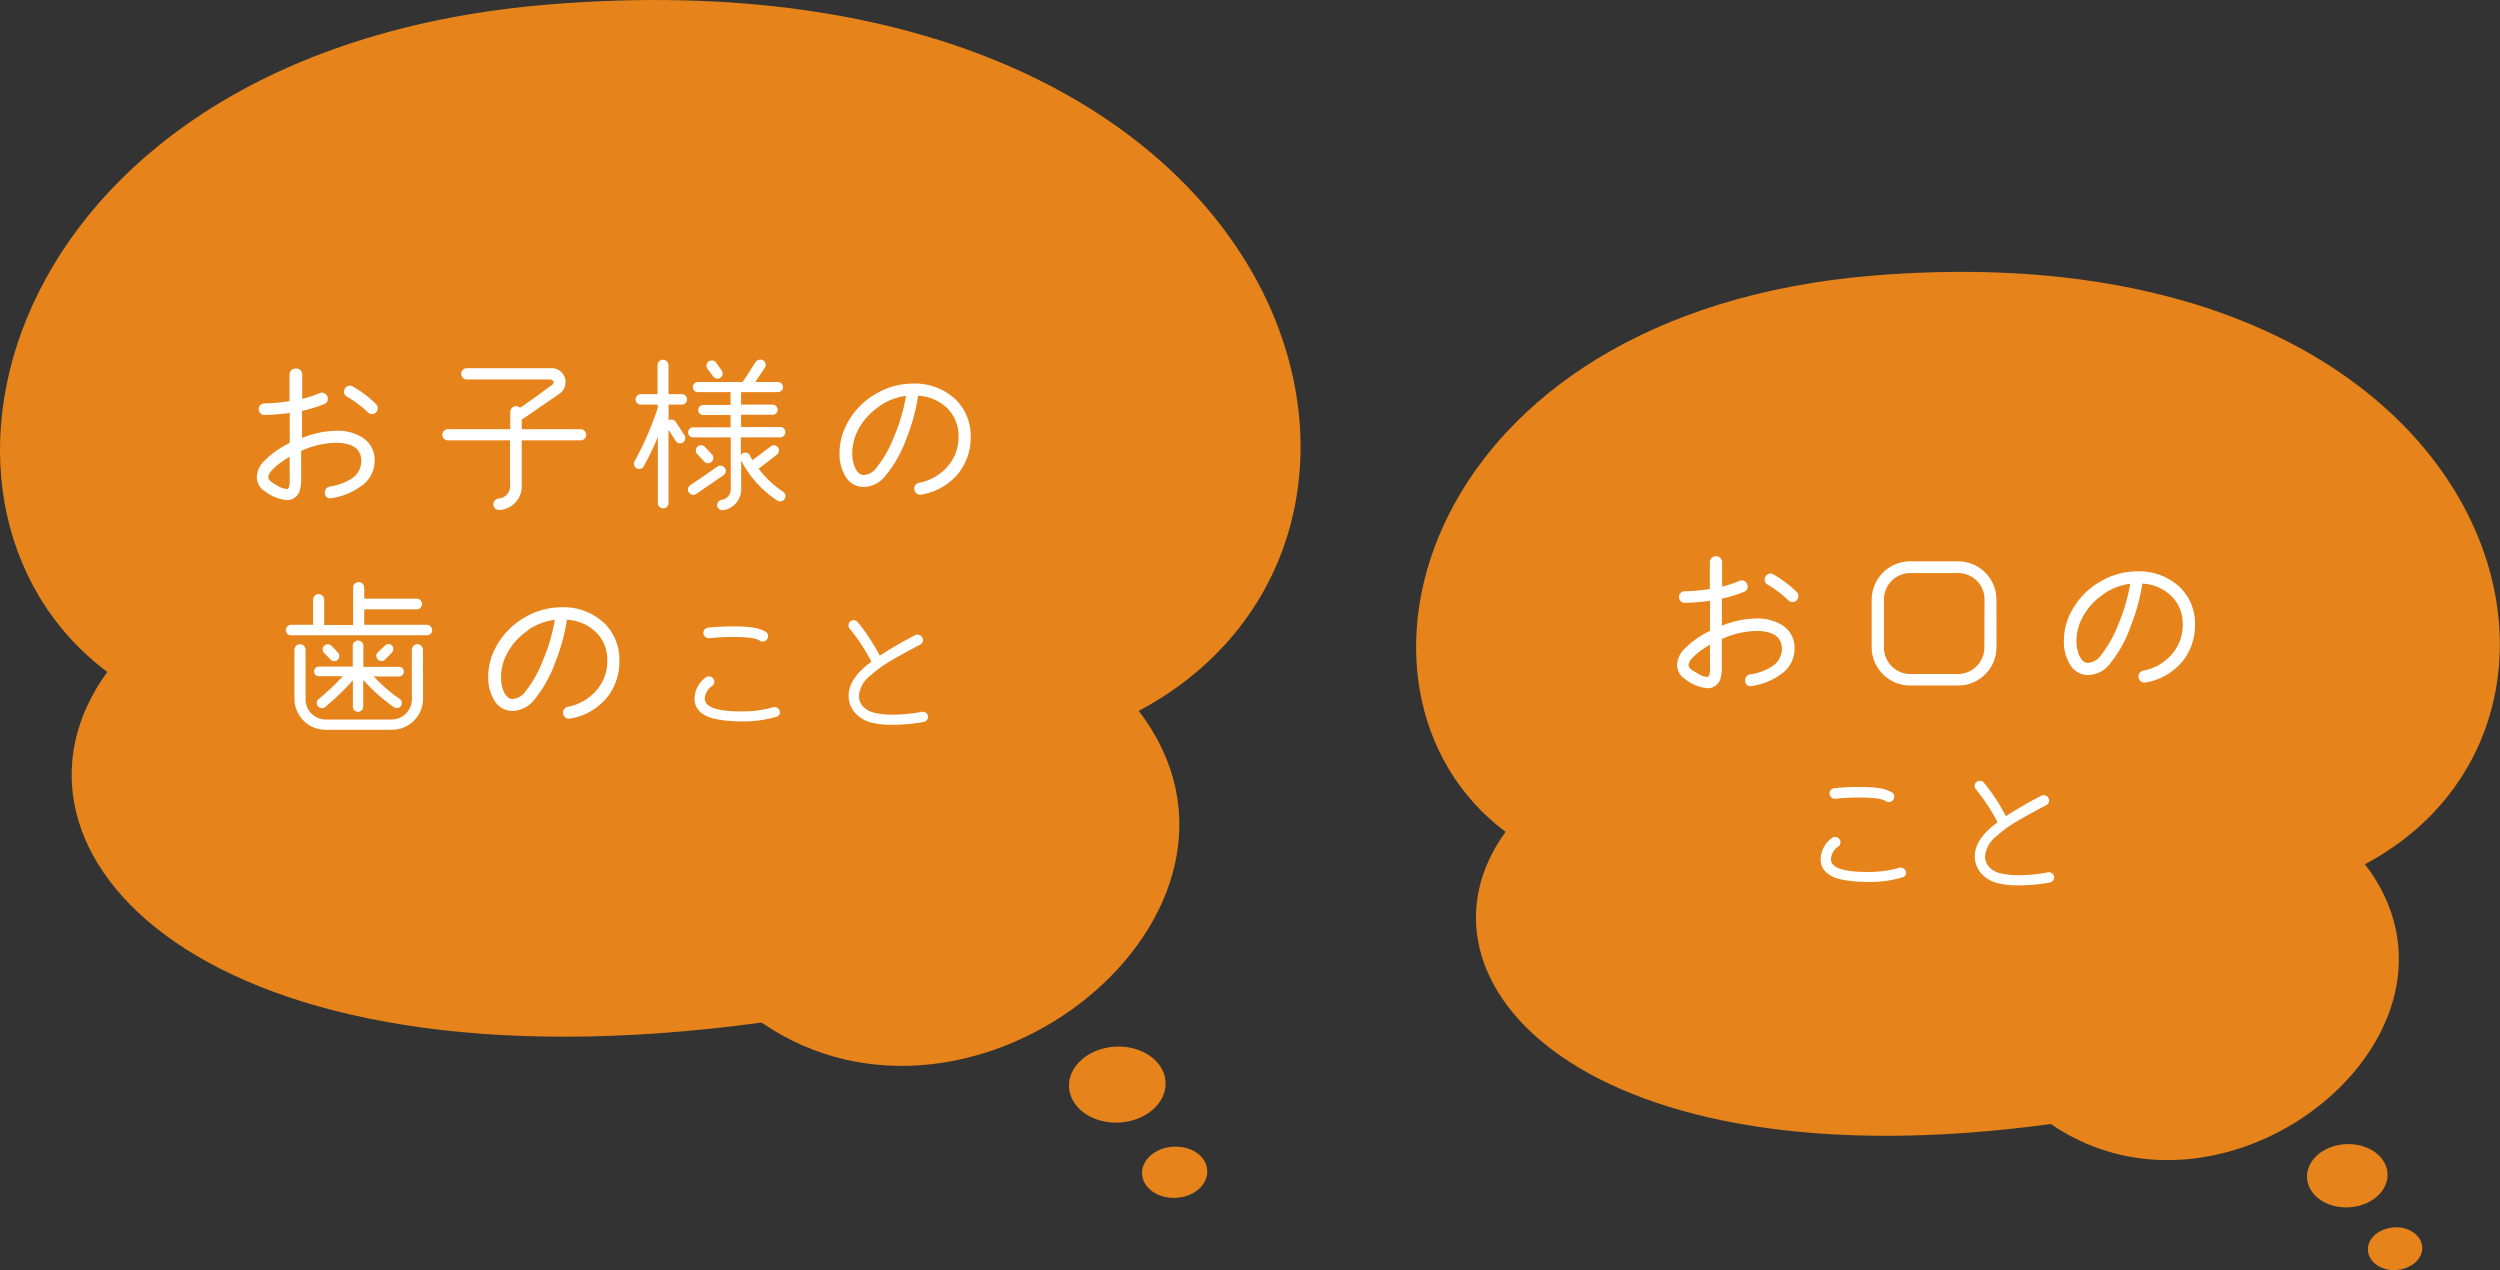 <svg xmlns="http://www.w3.org/2000/svg" viewBox="0 0 346 175.78"><rect x="0" y="0" width="346" height="175.78" fill="#333333" stroke="none"/><defs><style>.cls-1{fill:#e6841b;}.cls-2{fill:#fff;}</style></defs><title>nayami</title><g id="レイヤー_2" data-name="レイヤー 2"><g id="contents"><path class="cls-1" d="M105.4,141.52C27.67,152.11-3,117.49,14.85,93-16.32,69.62.42,6.76,76.07.61c103.7-8.43,127.57,73.27,81.53,97.78C178.88,126.16,135,161.87,105.4,141.52Z"/><ellipse class="cls-1" cx="154.63" cy="150.11" rx="6.69" ry="5.26" transform="translate(-7.74 8.41) rotate(-3.04)"/><path class="cls-1" d="M167.08,162c.1,2-1.84,3.65-4.33,3.78s-4.59-1.35-4.69-3.3,1.84-3.65,4.33-3.78S167,160,167.08,162Z"/><path class="cls-2" d="M49.82,67.38a8.91,8.91,0,0,1-3.93,1.56.71.71,0,0,1-.92-.67.82.82,0,0,1,.67-.94,7.46,7.46,0,0,0,2.87-1A2.9,2.9,0,0,0,50,63.81c0-1.68-1.17-2.51-3.54-2.53a12.08,12.08,0,0,0-4.78,1.13v2c0,1.17,0,1.86,0,2a4.85,4.85,0,0,1-.14,1.24,1.83,1.83,0,0,1-1.89,1.56A5.93,5.93,0,0,1,36.67,68a2.31,2.31,0,0,1-1.13-2,3.35,3.35,0,0,1,1.13-2.3,12.22,12.22,0,0,1,3.43-2.39c0-.07,0-1.45,0-4.16a29,29,0,0,1-3.47.28.8.8,0,0,1-.83-.8.79.79,0,0,1,.8-.8,22.89,22.89,0,0,0,3.47-.32c0-.51,0-1.75,0-3.7A.86.86,0,0,1,41,51a.84.84,0,0,1,.83.85c0,.76,0,1.86,0,3.36a15.69,15.69,0,0,0,2.41-.8.64.64,0,0,1,.3-.07.84.84,0,0,1,.83.85.74.74,0,0,1-.51.74,18.53,18.53,0,0,1-3.06.94c0,2.32,0,3.59,0,3.75a12.9,12.9,0,0,1,4.78-1,6.4,6.4,0,0,1,3.59.94,3.63,3.63,0,0,1,1.68,3.22A4.24,4.24,0,0,1,49.82,67.38Zm-9.73-2.53V63.22a11.73,11.73,0,0,0-1.75,1.2c-.8.64-1.2,1.2-1.2,1.63s.41.69,1.24,1.15a2.67,2.67,0,0,0,1.33.48c.11,0,.18-.07.25-.18a2.83,2.83,0,0,0,.14-1.06C40.11,66.14,40.09,65.61,40.09,64.85Zm10.83-7.77A14.41,14.41,0,0,0,48,54.89a.78.78,0,0,1-.39-.69.84.84,0,0,1,.83-.83.78.78,0,0,1,.39.12,15.79,15.79,0,0,1,3.22,2.44.76.76,0,0,1,.23.57.81.81,0,0,1-.83.81A.76.76,0,0,1,50.92,57.08Z"/><path class="cls-2" d="M80.34,60.94H72.2v6.35a3.24,3.24,0,0,1-3.13,3.29.77.77,0,0,1-.78-.74A.8.8,0,0,1,69,69,1.74,1.74,0,0,0,70.59,67V60.94H62a.76.76,0,0,1-.78-.76A.78.78,0,0,1,62,59.4h8.62V57a.81.81,0,0,1,1.36-.57c1.52-1,2.9-2.07,4.39-3.13.44-.3.3-.78-.34-.78H64.61a.78.78,0,0,1,0-1.56H76.09a1.94,1.94,0,0,1,1.29,3.56c-.78.55-4.44,3.06-5.17,3.56V59.4h8.14a.78.78,0,0,1,.78.78A.76.76,0,0,1,80.34,60.94Z"/><path class="cls-2" d="M94.39,56H92.53v2.18a.72.72,0,0,1,1,.21l1.2,1.84a.73.73,0,0,1-.21,1,.71.71,0,0,1-1-.21l-1-1.54V69.7a.74.74,0,0,1-1.47,0V60.48a44,44,0,0,1-2,4.14.73.73,0,0,1-1.26-.71,42.77,42.77,0,0,0,3.24-7.47V56H88.69a.74.74,0,0,1-.74-.71.76.76,0,0,1,.74-.74H91v-4a.76.76,0,0,1,1.52,0v4h1.86a.74.74,0,0,1,.71.74A.72.72,0,0,1,94.39,56Zm5.75,9.77-3.79,2.6a.74.74,0,0,1-1-.21.71.71,0,0,1,.18-1l3.79-2.6a.73.73,0,0,1,.83,1.2ZM108,60.53h-5.47V63a.7.7,0,0,1,1.27.07c.09.21.23.41.34.62l2.53-1.91a.7.7,0,0,1,1,.14.73.73,0,0,1-.14,1L105,64.87a14,14,0,0,0,3.4,3.2.71.71,0,0,1,.18,1,.73.73,0,0,1-1,.21,14.76,14.76,0,0,1-5-5.54v3.79a2.94,2.94,0,0,1-2.48,3.08.77.77,0,0,1-.85-.64.76.76,0,0,1,.67-.8,1.51,1.51,0,0,0,1.22-1.63v-7H95.94a.72.72,0,0,1-.71-.71.7.7,0,0,1,.71-.69h5.17v-1.7H97.34a.7.7,0,0,1-.71-.69.72.72,0,0,1,.71-.71h3.77V54.27H96.58a.68.68,0,0,1-.69-.69.7.7,0,0,1,.69-.71h6.19c.58-.8,1.36-2.07,1.79-2.74a.84.84,0,0,1,1.1-.25.76.76,0,0,1,.16,1.06l-1.29,1.93h3.13a.72.72,0,0,1,.71.71.7.7,0,0,1-.71.69h-5.1V56h4.37a.7.7,0,0,1,.69.71.68.68,0,0,1-.69.69h-4.37v1.7H108a.68.68,0,0,1,.69.69A.7.7,0,0,1,108,60.53Zm-9.47,2.35a.72.72,0,1,1-1.06,1l-.94-1a.73.73,0,1,1,1.06-1Zm1.31-11.66a.72.72,0,1,1-1.17.83l-.76-1a.73.73,0,0,1,1.2-.85Z"/><path class="cls-2" d="M132.69,65.45a8.38,8.38,0,0,1-5.15,3,.83.83,0,0,1-.35-1.63,6.92,6.92,0,0,0,3.93-2.23,6.12,6.12,0,0,0,1.54-4.19,5.33,5.33,0,0,0-1.52-3.86,6.24,6.24,0,0,0-4.07-1.77,26.72,26.72,0,0,1-1.59,5.84,17.36,17.36,0,0,1-2.94,5.24,3.88,3.88,0,0,1-3,1.54A2.87,2.87,0,0,1,117,65.91a6,6,0,0,1-.81-3.15,8.48,8.48,0,0,1,.92-3.89,10.23,10.23,0,0,1,4.09-4.35,10,10,0,0,1,5-1.43,8.22,8.22,0,0,1,6.14,2.28,7,7,0,0,1,2,5.06A7.94,7.94,0,0,1,132.69,65.45Zm-11-9.2a8.8,8.8,0,0,0-3,3.38,7,7,0,0,0-.74,3.1,5.23,5.23,0,0,0,.32,1.84q.48,1.17,1.31,1.17a2.39,2.39,0,0,0,1.72-1,16.16,16.16,0,0,0,2.41-4.25,24.22,24.22,0,0,0,1.68-5.7A8.26,8.26,0,0,0,121.65,56.25Z"/><path class="cls-2" d="M59.1,87.92H40.27a.7.7,0,0,1-.71-.69.76.76,0,0,1,.71-.76h3.06V83a.79.79,0,0,1,.76-.78.81.81,0,0,1,.78.78v3.5h4V81.32a.77.77,0,0,1,.76-.76.79.79,0,0,1,.78.76v1.54h7.17a.74.74,0,1,1,0,1.47H50.41v2.14H59.1a.76.76,0,0,1,.71.76A.7.7,0,0,1,59.1,87.92Zm-.55,8.85A4.31,4.31,0,0,1,54.22,101H45.07a4.31,4.31,0,0,1-4.32-4.28V89.92a.79.79,0,0,1,.78-.76.77.77,0,0,1,.76.76v6.85a2.8,2.8,0,0,0,2.78,2.81h9.15A2.8,2.8,0,0,0,57,96.77V89.92a.79.79,0,0,1,.78-.76.77.77,0,0,1,.76.76Zm-3.4-3.15H51.72a22.24,22.24,0,0,0,3.52,3.06.7.7,0,1,1-.78,1.15,25,25,0,0,1-4.19-3.73v3.7a.71.71,0,1,1-1.43,0V94.15A34,34,0,0,1,45,97.85a.72.72,0,0,1-1-.11.69.69,0,0,1,.11-1,30.65,30.65,0,0,0,3.33-3.15H44.22a.67.67,0,1,1,0-1.33h4.6V89.48a.74.74,0,1,1,1.47,0v2.81h4.85a.67.67,0,1,1,0,1.33Zm-8.39-3.33a.72.72,0,0,1,0,1,.7.7,0,0,1-1,0l-.85-.87a.71.71,0,1,1,1-1Zm7.45.07-1,1a.72.72,0,0,1-1-1l1.06-1a.69.69,0,0,1,1,0A.72.72,0,0,1,54.2,90.35Z"/><path class="cls-2" d="M84.08,96.45a8.38,8.38,0,0,1-5.15,3,.83.83,0,0,1-.35-1.63,6.92,6.92,0,0,0,3.93-2.23,6.12,6.12,0,0,0,1.54-4.19,5.33,5.33,0,0,0-1.52-3.86,6.24,6.24,0,0,0-4.07-1.77,26.72,26.72,0,0,1-1.59,5.84,17.36,17.36,0,0,1-2.94,5.24,3.88,3.88,0,0,1-3,1.54,2.87,2.87,0,0,1-2.55-1.52,6,6,0,0,1-.81-3.15,8.48,8.48,0,0,1,.92-3.89,10.23,10.23,0,0,1,4.09-4.35,10,10,0,0,1,5-1.43,8.22,8.22,0,0,1,6.14,2.28,7,7,0,0,1,2,5.06A7.94,7.94,0,0,1,84.08,96.45Zm-11-9.2a8.8,8.8,0,0,0-3,3.38,7,7,0,0,0-.74,3.1,5.23,5.23,0,0,0,.32,1.84q.48,1.17,1.31,1.17a2.39,2.39,0,0,0,1.72-1,16.16,16.16,0,0,0,2.41-4.25,24.22,24.22,0,0,0,1.68-5.7A8.26,8.26,0,0,0,73,87.25Z"/><path class="cls-2" d="M107.48,99.19a15.71,15.71,0,0,1-4.86.65,18.38,18.38,0,0,1-3.44-.3,4.85,4.85,0,0,1-2.11-.87,2.44,2.44,0,0,1-.95-2,3.72,3.72,0,0,1,1.6-2.94.7.7,0,0,1,.4-.11.74.74,0,0,1,.74.72.69.69,0,0,1-.32.61,2.28,2.28,0,0,0-1,1.71,1.09,1.09,0,0,0,.32.8q.94,1,4.73,1a15,15,0,0,0,4.43-.59,1,1,0,0,1,.21,0,.74.74,0,0,1,.72.74A.64.64,0,0,1,107.48,99.19Zm-2.34-10.54a3.4,3.4,0,0,0-1.35-.38,17.73,17.73,0,0,0-2.2-.11,29.18,29.18,0,0,0-3.44.17.75.75,0,0,1-.8-.66.71.71,0,0,1,.65-.8,30.67,30.67,0,0,1,3.59-.17,17,17,0,0,1,2.39.13,5,5,0,0,1,2,.61.69.69,0,0,1,.32.61.75.75,0,0,1-.74.74A.6.6,0,0,1,105.14,88.65Z"/><path class="cls-2" d="M127.88,99.91a23.65,23.65,0,0,1-4.37.4,11.76,11.76,0,0,1-2.81-.28,4.48,4.48,0,0,1-2.3-1.31,3.53,3.53,0,0,1-.95-2.43c0-1.58,1-3.13,3.15-4.71a25.62,25.62,0,0,0-3-4.56.73.73,0,0,1-.17-.48.72.72,0,0,1,.72-.7.66.66,0,0,1,.55.25,27.36,27.36,0,0,1,3.06,4.65,55.34,55.34,0,0,1,4.9-2.83.56.56,0,0,1,.3-.08.77.77,0,0,1,.78.72.72.72,0,0,1-.42.68c-.91.48-2.3,1.2-4.1,2.26a16.94,16.94,0,0,0-2.75,2,4,4,0,0,0-1.6,2.81,2.15,2.15,0,0,0,.63,1.54,3.09,3.09,0,0,0,1.5.8,10.64,10.64,0,0,0,2.49.27,21.74,21.74,0,0,0,4.1-.4.74.74,0,0,1,.84.59A.72.72,0,0,1,127.88,99.91Z"/><path class="cls-1" d="M283.83,155.56c-64.77,8.83-90.3-20-75.46-40.43-26-19.48-12-71.87,51-77,86.41-7,106.31,61.06,67.94,81.48C345.06,142.76,308.49,172.52,283.83,155.56Z"/><ellipse class="cls-1" cx="324.86" cy="162.72" rx="5.58" ry="4.38" transform="translate(-8.17 17.46) rotate(-3.04)"/><path class="cls-1" d="M335.24,172.62c.08,1.63-1.53,3-3.61,3.15s-3.82-1.12-3.91-2.75,1.53-3,3.61-3.15S335.15,171,335.24,172.62Z"/><path class="cls-2" d="M246.39,93.38a8.91,8.91,0,0,1-3.93,1.56.71.71,0,0,1-.92-.67.82.82,0,0,1,.67-.94,7.46,7.46,0,0,0,2.87-1,2.9,2.9,0,0,0,1.54-2.48c0-1.68-1.17-2.51-3.54-2.53a12.08,12.08,0,0,0-4.78,1.13v2c0,1.17,0,1.86,0,2a4.85,4.85,0,0,1-.14,1.24,1.83,1.83,0,0,1-1.89,1.56A5.93,5.93,0,0,1,233.24,94a2.31,2.31,0,0,1-1.13-2,3.35,3.35,0,0,1,1.13-2.3,12.22,12.22,0,0,1,3.43-2.39c0-.07,0-1.45,0-4.16a29,29,0,0,1-3.47.28.8.8,0,0,1-.83-.8.79.79,0,0,1,.8-.8,22.89,22.89,0,0,0,3.47-.32c0-.51,0-1.75,0-3.7a.86.86,0,0,1,.87-.83.84.84,0,0,1,.83.85c0,.76,0,1.86,0,3.36a15.69,15.69,0,0,0,2.41-.8.64.64,0,0,1,.3-.07.84.84,0,0,1,.83.85.74.74,0,0,1-.51.74,18.53,18.53,0,0,1-3.06.94c0,2.32,0,3.59,0,3.75a12.9,12.9,0,0,1,4.78-1,6.4,6.4,0,0,1,3.59.94,3.63,3.63,0,0,1,1.68,3.22A4.24,4.24,0,0,1,246.39,93.38Zm-9.73-2.53V89.22a11.71,11.71,0,0,0-1.75,1.2c-.8.64-1.2,1.2-1.2,1.63s.41.69,1.24,1.15a2.67,2.67,0,0,0,1.33.48c.11,0,.18-.07.25-.18a2.83,2.83,0,0,0,.14-1.06C236.68,92.14,236.66,91.61,236.66,90.85Zm10.83-7.77a14.41,14.41,0,0,0-2.87-2.18.78.78,0,0,1-.39-.69.84.84,0,0,1,.83-.83.78.78,0,0,1,.39.12,15.79,15.79,0,0,1,3.22,2.44.76.76,0,0,1,.23.57.81.81,0,0,1-.83.81A.76.76,0,0,1,247.49,83.08Z"/><path class="cls-2" d="M276.31,89.58A5.29,5.29,0,0,1,271,94.87h-6.65a5.31,5.31,0,0,1-5.31-5.29V83a5.33,5.33,0,0,1,5.31-5.31H271A5.31,5.31,0,0,1,276.31,83ZM274.66,83A3.65,3.65,0,0,0,271,79.31h-6.65A3.65,3.65,0,0,0,260.74,83v6.6a3.65,3.65,0,0,0,3.63,3.68H271a3.65,3.65,0,0,0,3.63-3.68Z"/><path class="cls-2" d="M302.12,91.45a8.38,8.38,0,0,1-5.15,3,.83.83,0,0,1-.35-1.63,6.92,6.92,0,0,0,3.93-2.23,6.12,6.12,0,0,0,1.54-4.19,5.33,5.33,0,0,0-1.52-3.86,6.24,6.24,0,0,0-4.07-1.77,26.72,26.72,0,0,1-1.59,5.84A17.36,17.36,0,0,1,292,91.88a3.88,3.88,0,0,1-3,1.54,2.87,2.87,0,0,1-2.55-1.52,6,6,0,0,1-.81-3.15,8.48,8.48,0,0,1,.92-3.89,10.23,10.23,0,0,1,4.09-4.35,10,10,0,0,1,5-1.43,8.22,8.22,0,0,1,6.14,2.28,7,7,0,0,1,2,5.06A7.94,7.94,0,0,1,302.12,91.45Zm-11-9.2a8.8,8.8,0,0,0-3,3.38,7,7,0,0,0-.74,3.1,5.23,5.23,0,0,0,.32,1.84q.48,1.17,1.31,1.17a2.39,2.39,0,0,0,1.72-1,16.16,16.16,0,0,0,2.41-4.25,24.22,24.22,0,0,0,1.68-5.7A8.26,8.26,0,0,0,291.08,82.25Z"/><path class="cls-2" d="M263.34,121.41a15.71,15.71,0,0,1-4.86.65,18.38,18.38,0,0,1-3.44-.3,4.85,4.85,0,0,1-2.11-.87,2.44,2.44,0,0,1-.95-2,3.72,3.72,0,0,1,1.6-2.94.7.7,0,0,1,.4-.11.74.74,0,0,1,.74.72.69.69,0,0,1-.32.61,2.28,2.28,0,0,0-1,1.71,1.09,1.09,0,0,0,.32.8q.94,1,4.73,1a15,15,0,0,0,4.43-.59,1,1,0,0,1,.21,0,.74.74,0,0,1,.72.74A.64.64,0,0,1,263.34,121.41ZM261,110.87a3.4,3.4,0,0,0-1.35-.38,17.72,17.72,0,0,0-2.2-.11,29.18,29.18,0,0,0-3.44.17.75.75,0,0,1-.8-.66.71.71,0,0,1,.65-.8,30.67,30.67,0,0,1,3.59-.17,17,17,0,0,1,2.39.13,5,5,0,0,1,2,.61.69.69,0,0,1,.32.61.75.75,0,0,1-.74.74A.6.6,0,0,1,261,110.87Z"/><path class="cls-2" d="M283.74,122.13a23.65,23.65,0,0,1-4.37.4,11.76,11.76,0,0,1-2.81-.28,4.48,4.48,0,0,1-2.3-1.31,3.53,3.53,0,0,1-.95-2.43c0-1.58,1-3.13,3.15-4.71a25.62,25.62,0,0,0-3-4.56.73.73,0,0,1-.17-.48.72.72,0,0,1,.72-.7.66.66,0,0,1,.55.25,27.39,27.39,0,0,1,3.06,4.65,55.15,55.15,0,0,1,4.9-2.83.56.56,0,0,1,.3-.08.77.77,0,0,1,.78.72.72.72,0,0,1-.42.68c-.91.48-2.3,1.2-4.1,2.26a16.94,16.94,0,0,0-2.75,2,4,4,0,0,0-1.6,2.81,2.15,2.15,0,0,0,.63,1.54,3.09,3.09,0,0,0,1.5.8,10.64,10.64,0,0,0,2.49.27,21.74,21.74,0,0,0,4.1-.4.74.74,0,0,1,.84.59A.73.73,0,0,1,283.74,122.13Z"/></g></g></svg>